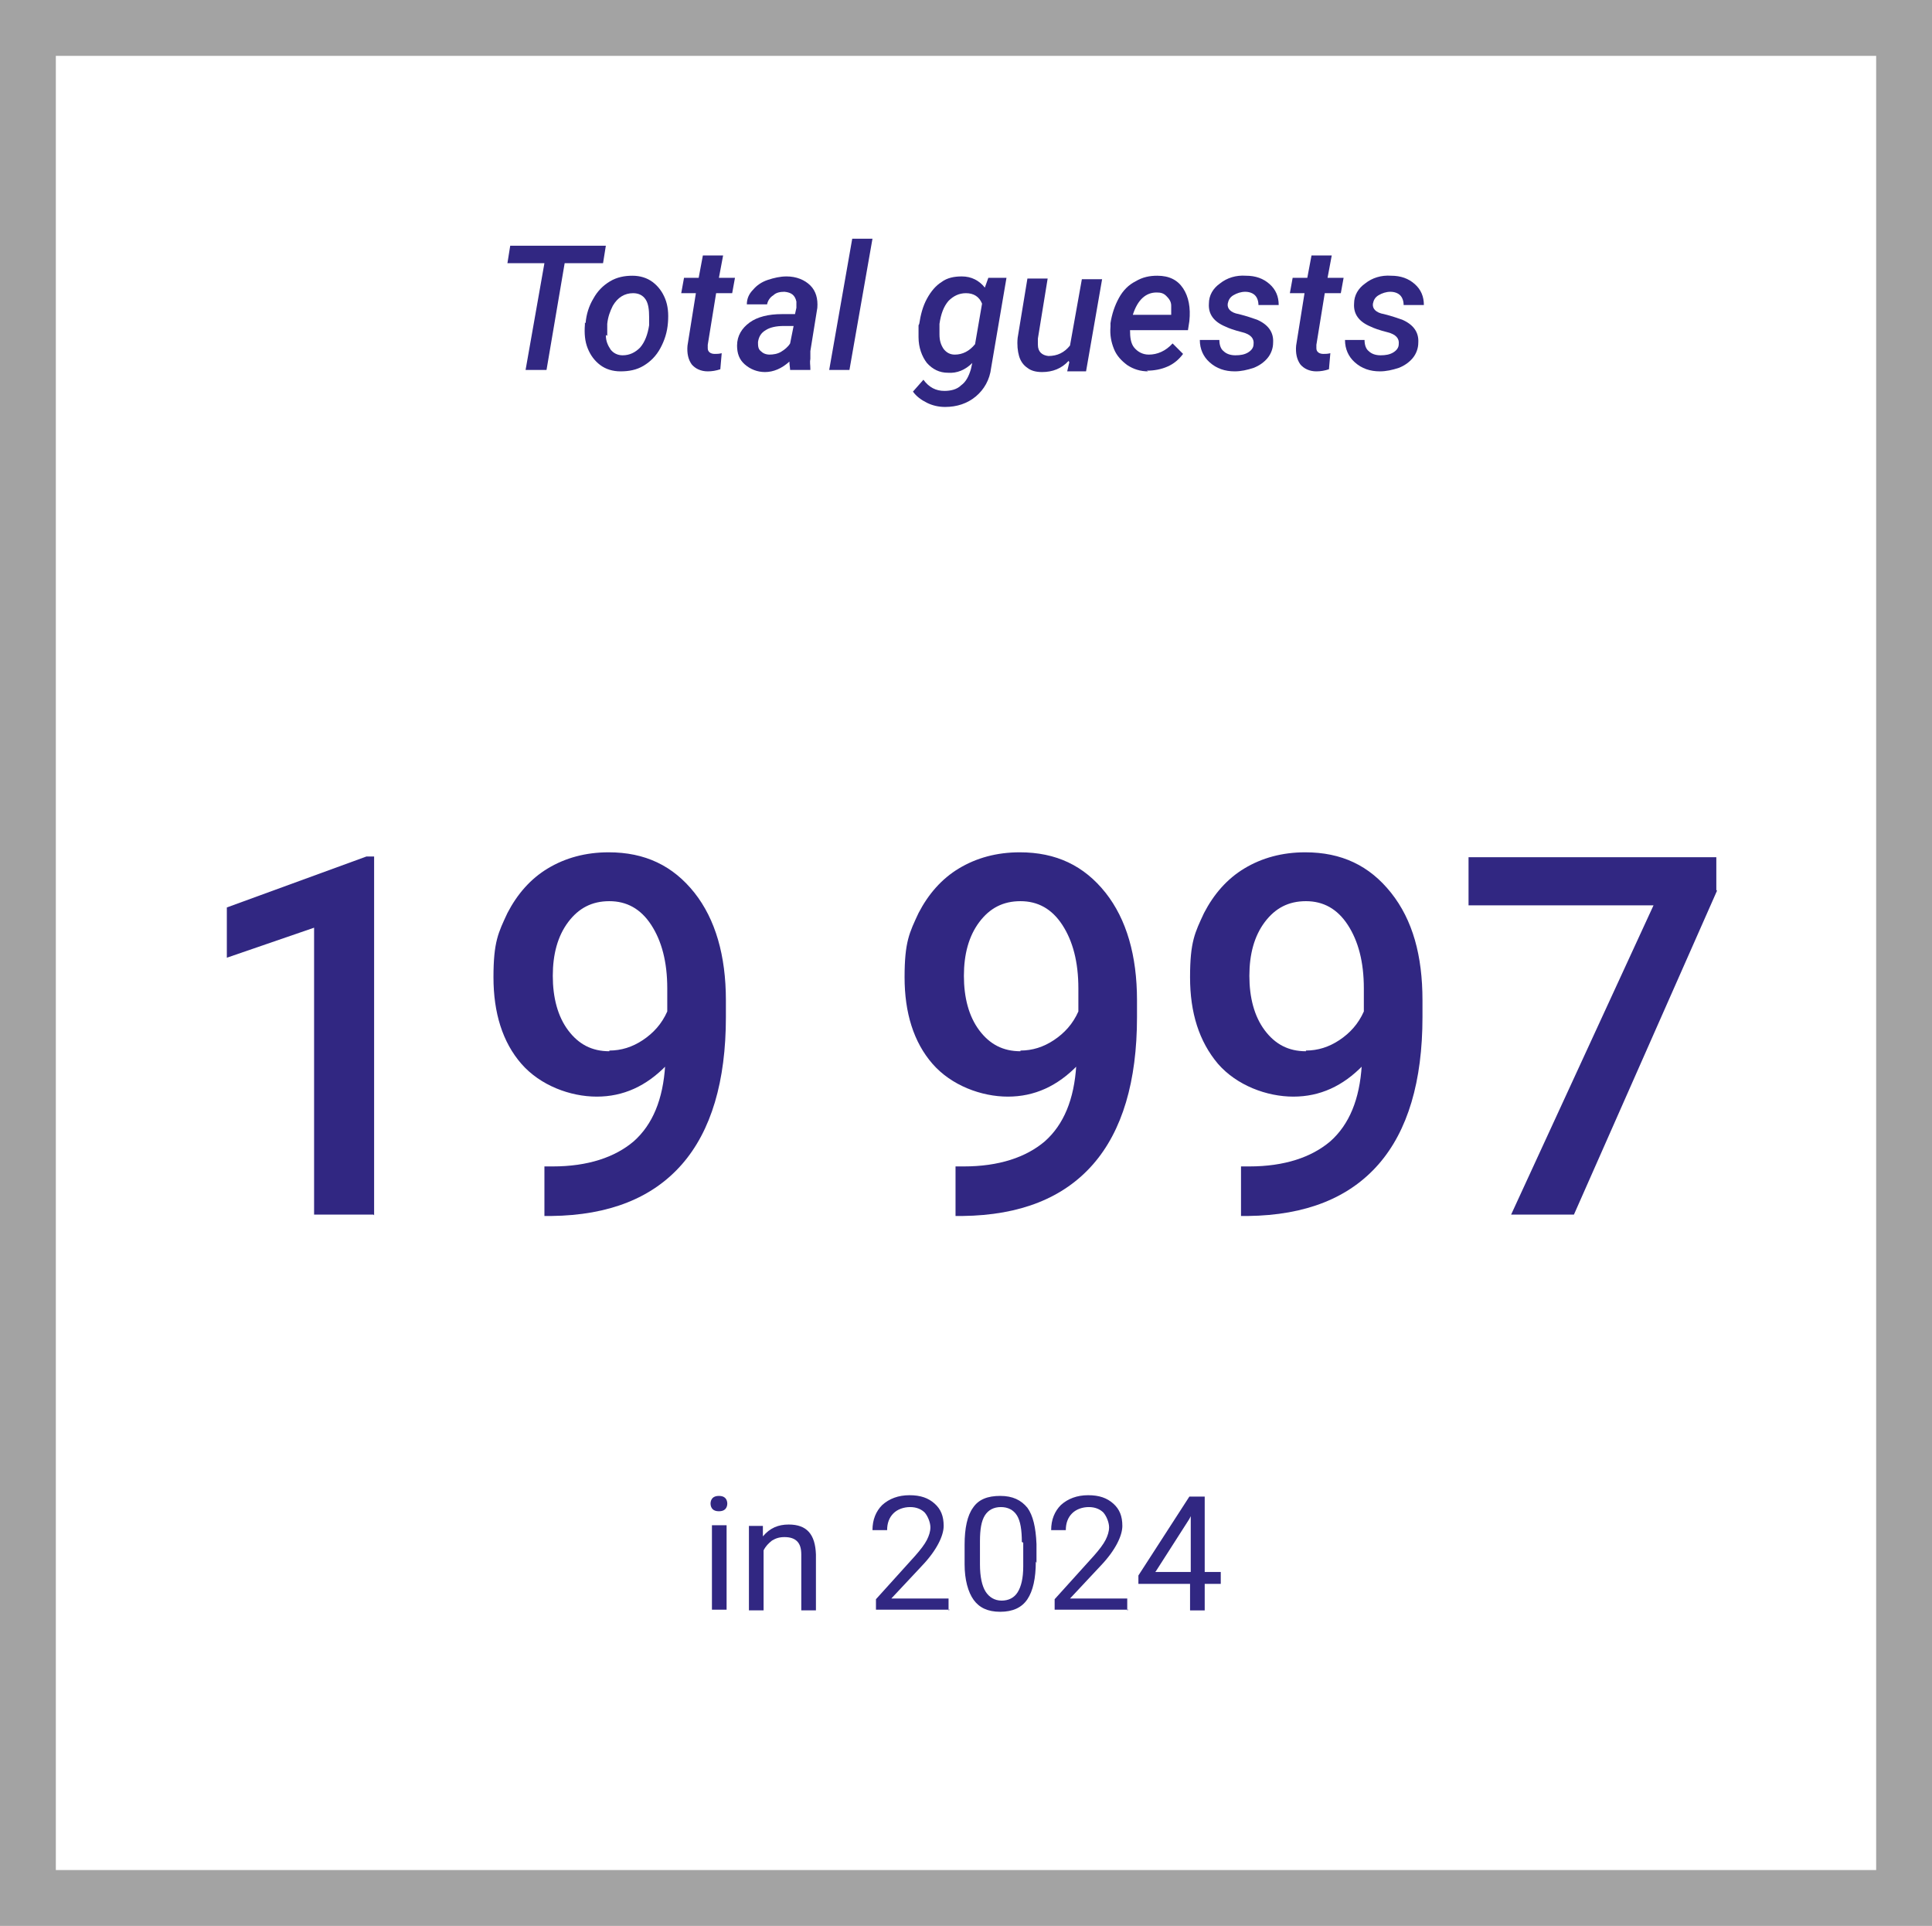 <?xml version="1.0" encoding="UTF-8"?> <svg xmlns="http://www.w3.org/2000/svg" id="Calque_2" version="1.1" viewBox="0 0 276.8 275.9"><defs><style> .st0 { isolation: isolate; } .st1 { fill: #a3a3a3; } .st2 { fill: #312782; } </style></defs><g id="Calque_1-2"><path class="st1" d="M276.8,275.9H0V0h276.8v275.9ZM8,267.9h260.8V8H8v259.9Z"></path><g class="st0"><g class="st0"><path class="st2" d="M86.3,37.7h-5.4l-2.6,15.3h-3l2.7-15.3h-5.3l.4-2.5h13.7l-.4,2.5Z"></path></g><g class="st0"><path class="st2" d="M83.9,46.3c.1-1.3.5-2.5,1.1-3.5.6-1.1,1.4-1.9,2.4-2.5,1-.6,2.1-.8,3.2-.8,1.1,0,2.1.3,2.9.9.8.6,1.4,1.4,1.8,2.4.4,1,.5,2.1.4,3.4-.1,1.4-.5,2.6-1.1,3.7-.6,1.1-1.4,1.9-2.4,2.5-1,.6-2.1.8-3.3.8-1.1,0-2.1-.3-2.9-.9-.8-.6-1.4-1.4-1.8-2.4-.4-1-.5-2.1-.4-3.4v-.3ZM86.8,48c0,.9.3,1.5.7,2.1.4.5,1,.8,1.7.8,1,0,1.8-.4,2.5-1.1.7-.8,1.1-1.9,1.3-3.2v-1.2c0-1-.1-1.9-.5-2.5-.4-.6-1-.9-1.8-.9-1.2,0-2.2.6-2.9,1.8-.4.8-.7,1.6-.8,2.6,0,.7,0,1.2,0,1.7Z"></path><path class="st2" d="M103.6,36.6l-.6,3.2h2.3l-.4,2.2h-2.3l-1.2,7.4c0,.2,0,.4,0,.5,0,.5.4.8,1,.8.3,0,.6,0,1-.1l-.2,2.3c-.6.2-1.2.3-1.8.3-1,0-1.8-.4-2.3-1-.5-.7-.7-1.6-.6-2.7l1.2-7.5h-2.1l.4-2.2h2.1l.6-3.2h2.9Z"></path><path class="st2" d="M113.2,53c0-.3-.1-.7-.1-1.2-1.1,1-2.3,1.5-3.5,1.5-1.1,0-2.1-.4-2.9-1.1-.8-.7-1.1-1.6-1.1-2.7,0-1.4.7-2.5,1.8-3.3,1.1-.8,2.7-1.2,4.6-1.2h1.9s.2-.9.2-.9c0-.3,0-.6,0-.9-.2-.9-.7-1.3-1.7-1.4-.6,0-1.2.1-1.6.5-.5.3-.8.8-.9,1.3h-2.9c0-.8.3-1.5.9-2.1.5-.6,1.2-1.1,2.1-1.4.9-.3,1.8-.5,2.7-.5,1.4,0,2.6.5,3.4,1.3.8.8,1.1,1.9,1,3.2l-1,6.2v1.1c-.1.5,0,.9,0,1.4v.2h-2.9ZM110.2,50.8c.6,0,1.2-.1,1.7-.4.5-.3,1-.7,1.3-1.2l.5-2.5h-1.4c-1.1,0-2,.2-2.6.6-.7.4-1,1-1.1,1.7,0,.5,0,1,.4,1.3.3.3.7.5,1.3.5Z"></path><path class="st2" d="M121.7,53h-2.9l3.3-18.8h2.9l-3.3,18.8Z"></path><path class="st2" d="M131.7,46.4c.2-1.3.5-2.5,1.1-3.6.6-1.1,1.3-1.9,2.1-2.4.8-.6,1.8-.8,2.9-.8,1.4,0,2.5.6,3.3,1.6l.5-1.4h2.6s-2.2,12.9-2.2,12.9c-.2,1.7-1,3.1-2.2,4.1-1.2,1-2.7,1.5-4.4,1.5-.9,0-1.8-.2-2.6-.6-.8-.4-1.5-.9-2-1.6l1.5-1.7c.8,1.1,1.8,1.6,3,1.6.9,0,1.8-.2,2.4-.8.7-.5,1.1-1.3,1.4-2.3l.2-.9c-1,1-2.2,1.5-3.5,1.4-1.2,0-2.2-.5-3-1.4-.7-.9-1.2-2.2-1.2-3.7,0-.5,0-1.1,0-1.7ZM134.6,46.6c0,.4,0,.9,0,1.3,0,.9.2,1.5.6,2.1.4.5.9.8,1.6.8,1.1,0,2.1-.5,2.9-1.5l1-5.8c-.4-1-1.2-1.5-2.3-1.5-1,0-1.8.4-2.5,1.1-.7.8-1.1,1.9-1.3,3.3v.3Z"></path><path class="st2" d="M153.1,51.7c-1,1.1-2.3,1.6-3.8,1.6-.9,0-1.6-.2-2.1-.6-.6-.4-1-1-1.2-1.7-.2-.7-.3-1.6-.2-2.6l1.4-8.5h2.9l-1.4,8.6c0,.3,0,.6,0,.9,0,1,.6,1.5,1.5,1.6,1.3,0,2.3-.5,3.1-1.5l1.7-9.5h2.9l-2.3,13.2h-2.7l.3-1.3Z"></path><path class="st2" d="M164.5,53.2c-1.1,0-2.1-.3-3-.9-.8-.6-1.5-1.3-1.9-2.3-.4-1-.6-2-.5-3.2v-.5c.2-1.3.6-2.5,1.2-3.6.6-1.1,1.4-1.9,2.4-2.4,1-.6,2-.8,3.1-.8,1.7,0,2.9.6,3.7,1.8.8,1.2,1.1,2.8.9,4.7l-.2,1.3h-8.3c0,1,.1,1.9.6,2.5.5.6,1.2,1,2.1,1,1.2,0,2.4-.5,3.4-1.6l1.5,1.5c-.6.8-1.3,1.4-2.2,1.8-.9.4-1.9.6-3,.6ZM165.7,41.9c-1.5,0-2.7,1-3.4,3.2h5.5s0-.2,0-.2c0-.4,0-.7,0-1.1,0-.6-.3-1-.7-1.4s-.8-.5-1.4-.5Z"></path><path class="st2" d="M179.6,49.3c.1-.8-.4-1.4-1.6-1.7-1.2-.3-2-.6-2.4-.8-1.7-.7-2.5-1.8-2.4-3.3,0-1.2.6-2.2,1.6-2.9,1-.8,2.3-1.2,3.7-1.1,1.4,0,2.5.4,3.4,1.2.9.8,1.3,1.8,1.3,3h-2.9c0-.6-.2-1.1-.5-1.4s-.8-.5-1.4-.5c-.6,0-1.2.2-1.7.5-.5.3-.7.7-.8,1.2-.1.7.4,1.3,1.6,1.5,1.2.3,2,.6,2.6.8,1.6.7,2.4,1.8,2.3,3.3,0,.8-.3,1.6-.8,2.2-.5.6-1.2,1.1-2,1.4-.9.3-1.8.5-2.7.5-1.4,0-2.6-.4-3.6-1.3-.9-.8-1.4-1.9-1.4-3.2h2.8c0,.7.2,1.3.6,1.6.4.4,1,.6,1.7.6.7,0,1.3-.1,1.8-.4.5-.3.8-.7.8-1.2Z"></path><path class="st2" d="M190.8,36.6l-.6,3.2h2.3l-.4,2.2h-2.3l-1.2,7.4c0,.2,0,.4,0,.5,0,.5.4.8,1,.8.3,0,.6,0,1-.1l-.2,2.3c-.6.2-1.2.3-1.8.3-1,0-1.8-.4-2.3-1-.5-.7-.7-1.6-.6-2.7l1.2-7.5h-2.1l.4-2.2h2.1l.6-3.2h2.9Z"></path><path class="st2" d="M200.4,49.3c.1-.8-.4-1.4-1.6-1.7-1.2-.3-2-.6-2.4-.8-1.7-.7-2.5-1.8-2.4-3.3,0-1.2.6-2.2,1.6-2.9,1-.8,2.3-1.2,3.7-1.1,1.4,0,2.5.4,3.4,1.2.9.8,1.3,1.8,1.3,3h-2.9c0-.6-.2-1.1-.5-1.4s-.8-.5-1.4-.5c-.6,0-1.2.2-1.7.5-.5.3-.7.7-.8,1.2-.1.7.4,1.3,1.6,1.5,1.2.3,2,.6,2.6.8,1.6.7,2.4,1.8,2.3,3.3,0,.8-.3,1.6-.8,2.2-.5.6-1.2,1.1-2,1.4-.9.3-1.8.5-2.7.5-1.4,0-2.6-.4-3.6-1.3-.9-.8-1.4-1.9-1.4-3.2h2.8c0,.7.2,1.3.6,1.6.4.4,1,.6,1.7.6.7,0,1.3-.1,1.8-.4.5-.3.8-.7.8-1.2Z"></path></g></g><g class="st0"><g class="st0"><path class="st2" d="M101.8,215.4c0-.3.1-.6.3-.8s.5-.3.9-.3.7.1.9.3.3.5.3.8-.1.6-.3.8-.5.3-.9.3-.7-.1-.9-.3-.3-.5-.3-.8ZM104.1,230.6h-2.1v-12.1h2.1v12.1Z"></path><path class="st2" d="M109.3,218.6v1.5c1-1.2,2.2-1.7,3.7-1.7,2.6,0,3.8,1.4,3.9,4.3v8h-2.1v-8c0-.9-.2-1.5-.6-1.9-.4-.4-1-.6-1.8-.6s-1.3.2-1.8.5c-.5.4-.9.8-1.2,1.4v8.6h-2.1v-12.1h2Z"></path><path class="st2" d="M136.1,230.6h-10.6v-1.5l5.6-6.2c.8-.9,1.4-1.7,1.7-2.3.3-.6.5-1.2.5-1.8s-.3-1.5-.8-2.1c-.5-.5-1.2-.8-2.1-.8s-1.8.3-2.4.9c-.6.6-.9,1.4-.9,2.4h-2.1c0-1.5.5-2.7,1.4-3.6,1-.9,2.3-1.4,3.9-1.4s2.7.4,3.6,1.2c.9.8,1.3,1.8,1.3,3.2s-1,3.5-3.1,5.7l-4.4,4.7h8.2v1.7Z"></path><path class="st2" d="M148.4,223.7c0,2.4-.4,4.2-1.2,5.4-.8,1.2-2.1,1.8-3.9,1.8s-3-.6-3.8-1.7c-.8-1.1-1.3-2.9-1.3-5.1v-2.8c0-2.4.4-4.2,1.2-5.3.8-1.2,2.1-1.7,3.9-1.7s3,.6,3.9,1.7c.8,1.1,1.2,2.8,1.3,5.2v2.7ZM146.4,220.9c0-1.7-.2-3-.7-3.8-.5-.8-1.3-1.2-2.3-1.2s-1.8.4-2.3,1.2-.7,2-.7,3.7v3.3c0,1.8.3,3.1.8,3.9.5.8,1.3,1.3,2.3,1.3s1.8-.4,2.3-1.2c.5-.8.8-2,.8-3.7v-3.4Z"></path><path class="st2" d="M161.7,230.6h-10.6v-1.5l5.6-6.2c.8-.9,1.4-1.7,1.7-2.3.3-.6.5-1.2.5-1.8s-.3-1.5-.8-2.1c-.5-.5-1.2-.8-2.1-.8s-1.8.3-2.4.9c-.6.6-.9,1.4-.9,2.4h-2.1c0-1.5.5-2.7,1.4-3.6,1-.9,2.3-1.4,3.9-1.4s2.7.4,3.6,1.2c.9.8,1.3,1.8,1.3,3.2s-1,3.5-3.1,5.7l-4.4,4.7h8.2v1.7Z"></path><path class="st2" d="M172.6,225.2h2.3v1.7h-2.3v3.8h-2.1v-3.8h-7.4v-1.2l7.3-11.3h2.2v10.8ZM165.5,225.2h5.1v-8l-.2.4-4.8,7.5Z"></path></g></g><g class="st0"><g class="st0"><path class="st2" d="M53.5,174h-8.5v-41.1l-12.5,4.3v-7.2l20-7.3h1.1v51.4Z"></path><path class="st2" d="M95.5,152.6c-2.9,3-6.2,4.5-10,4.5s-8.1-1.6-10.8-4.7-4-7.3-4-12.4.7-6.4,2-9.2c1.4-2.7,3.3-4.9,5.8-6.4s5.4-2.3,8.7-2.3c5.2,0,9.2,1.9,12.3,5.8,3,3.8,4.5,9,4.5,15.4v2.4c0,9.2-2.1,16.3-6.3,21.1-4.2,4.8-10.4,7.3-18.7,7.4h-1v-7.1h1.2c5,0,8.9-1.3,11.6-3.6,2.7-2.4,4.2-6,4.5-10.9ZM87.3,150.5c1.7,0,3.3-.5,4.8-1.5,1.5-1,2.7-2.3,3.5-4.1v-3.3c0-3.8-.8-6.8-2.3-9.1-1.5-2.3-3.5-3.4-6-3.4s-4.4,1-5.9,3c-1.5,2-2.2,4.6-2.2,7.7s.7,5.8,2.2,7.8c1.5,2,3.4,3,5.9,3Z"></path><path class="st2" d="M154.4,152.6c-2.9,3-6.2,4.5-10,4.5s-8.1-1.6-10.8-4.7-4-7.3-4-12.4.7-6.4,2-9.2c1.4-2.7,3.3-4.9,5.8-6.4,2.5-1.5,5.4-2.3,8.7-2.3,5.2,0,9.2,1.9,12.3,5.8,3,3.8,4.5,9,4.5,15.4v2.4c0,9.2-2.1,16.3-6.3,21.1-4.2,4.8-10.4,7.3-18.7,7.4h-1v-7.1h1.2c5,0,8.9-1.3,11.6-3.6,2.7-2.4,4.2-6,4.5-10.9ZM146.2,150.5c1.7,0,3.3-.5,4.8-1.5,1.5-1,2.7-2.3,3.5-4.1v-3.3c0-3.8-.8-6.8-2.3-9.1-1.5-2.3-3.5-3.4-6-3.4s-4.4,1-5.9,3c-1.5,2-2.2,4.6-2.2,7.7s.7,5.8,2.2,7.8c1.5,2,3.4,3,5.9,3Z"></path><path class="st2" d="M195.3,152.6c-2.9,3-6.2,4.5-10,4.5s-8.1-1.6-10.8-4.7c-2.7-3.2-4-7.3-4-12.4s.7-6.4,2-9.2c1.4-2.7,3.3-4.9,5.8-6.4,2.5-1.5,5.4-2.3,8.7-2.3,5.2,0,9.2,1.9,12.3,5.8s4.5,9,4.5,15.4v2.4c0,9.2-2.1,16.3-6.3,21.1-4.2,4.8-10.4,7.3-18.7,7.4h-1v-7.1h1.2c5,0,8.9-1.3,11.6-3.6,2.7-2.4,4.2-6,4.5-10.9ZM187.1,150.5c1.7,0,3.3-.5,4.8-1.5,1.5-1,2.7-2.3,3.5-4.1v-3.3c0-3.8-.8-6.8-2.3-9.1-1.5-2.3-3.5-3.4-6-3.4s-4.4,1-5.9,3c-1.5,2-2.2,4.6-2.2,7.7s.7,5.8,2.2,7.8c1.5,2,3.4,3,5.9,3Z"></path><path class="st2" d="M246,127.6l-20.5,46.4h-9l20.4-44.3h-26.5v-6.9h35.5v4.7Z"></path></g></g></g></svg> 
